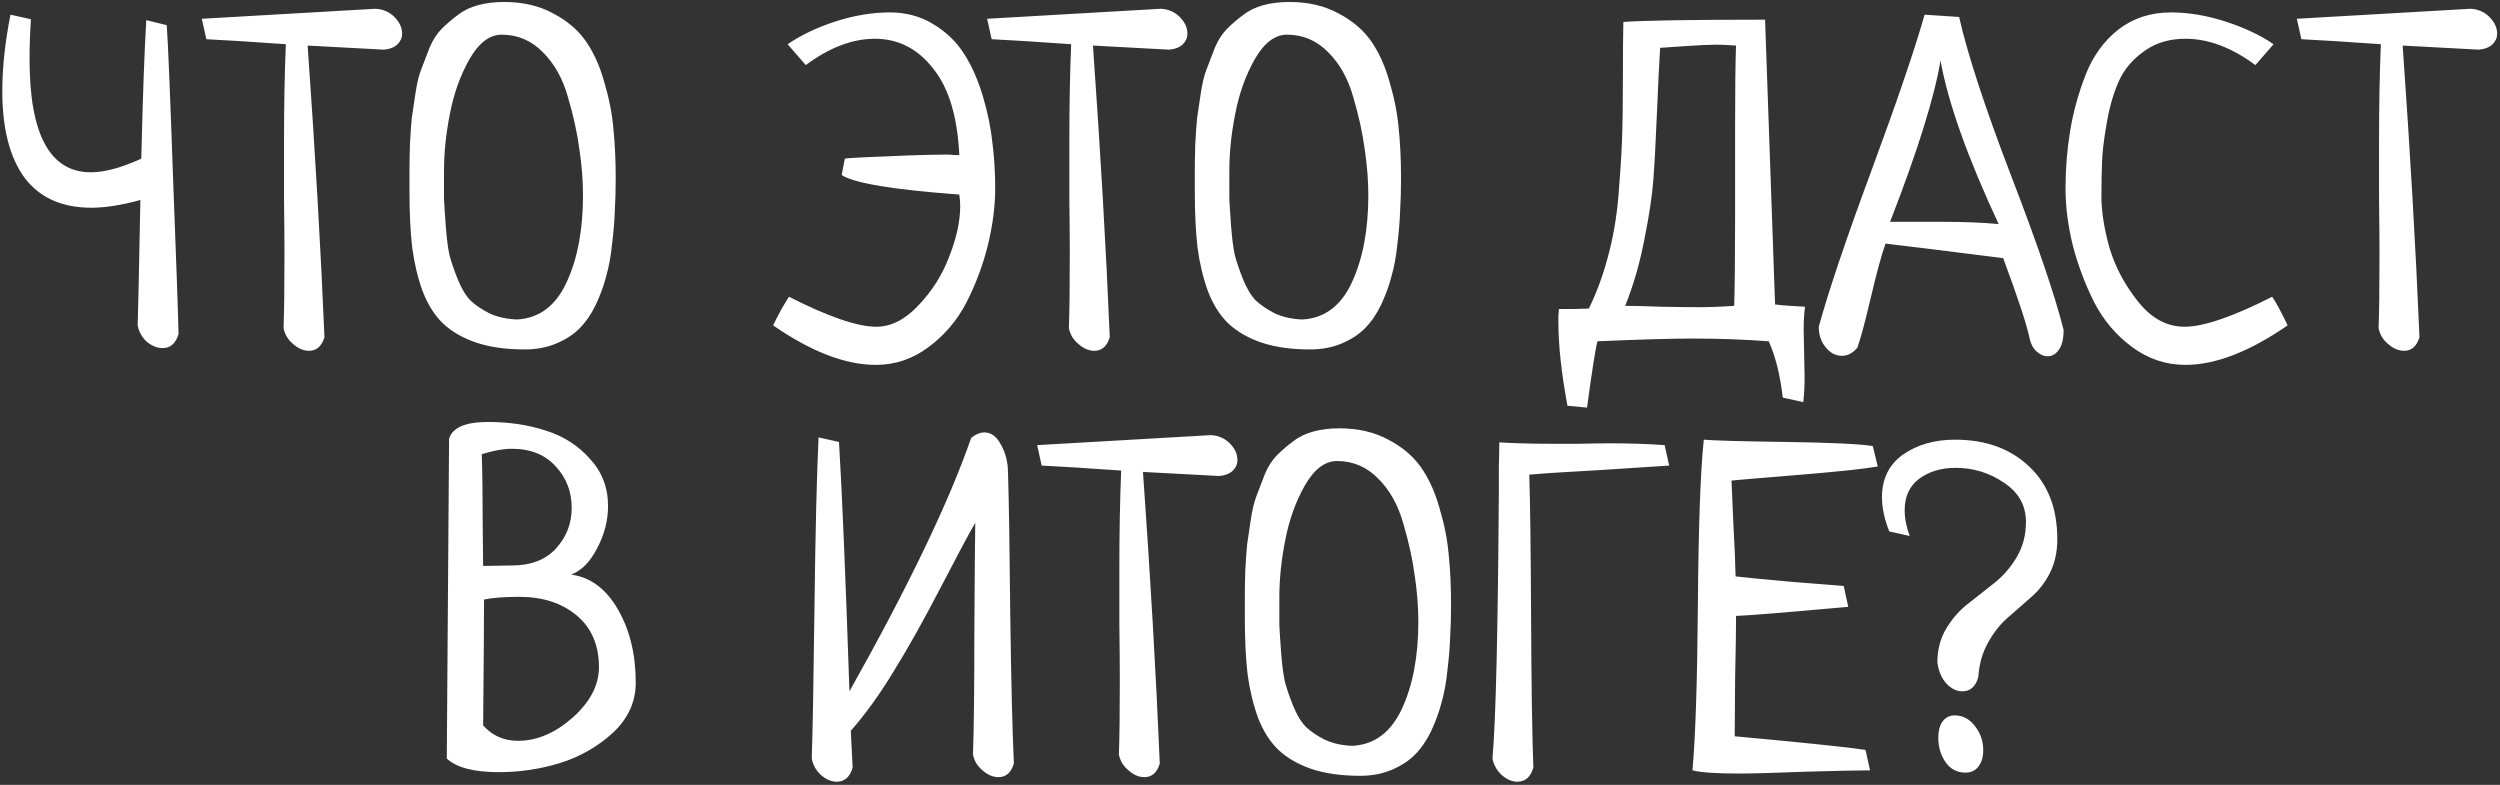 <?xml version="1.0" encoding="UTF-8"?> <svg xmlns="http://www.w3.org/2000/svg" width="516" height="162" viewBox="0 0 516 162" fill="none"><rect x="0" y="0" width="516" height="162" fill="#333333" stroke="none"/> <path d="M30.193 4.156L34.412 5.188C34.662 8.375 35.099 18.938 35.724 36.875C36.412 54.75 36.787 65.438 36.849 68.938C36.287 70.875 35.193 71.844 33.568 71.844C32.443 71.844 31.349 71.406 30.287 70.531C29.287 69.594 28.662 68.469 28.412 67.156C28.474 66.094 28.662 57.469 28.974 41.281C25.099 42.344 21.724 42.875 18.849 42.875C12.787 42.875 8.193 40.812 5.068 36.688C2.006 32.5 0.474 26.531 0.474 18.781C0.474 13.969 1.037 8.719 2.162 3.031L6.381 3.969C6.193 6.906 6.099 9.656 6.099 12.219C6.099 27.781 10.318 35.562 18.756 35.562C21.568 35.562 25.037 34.625 29.162 32.75C29.474 19.75 29.818 10.219 30.193 4.156ZM42.591 8.094L41.653 3.875L77.466 1.812C79.028 1.875 80.341 2.438 81.403 3.5C82.466 4.562 82.997 5.719 82.997 6.969C82.997 7.781 82.684 8.5 82.059 9.125C81.434 9.75 80.497 10.125 79.247 10.25L63.497 9.406C65.059 31.469 66.216 51.531 66.966 69.594C66.403 71.469 65.341 72.406 63.778 72.406C62.653 72.406 61.559 71.938 60.497 71C59.434 70.125 58.778 69.031 58.528 67.719C58.653 64.344 58.716 59.219 58.716 52.344C58.716 49.781 58.684 45.938 58.622 40.812C58.622 35.688 58.622 31.844 58.622 29.281C58.622 21.844 58.747 15.125 58.997 9.125C51.934 8.625 46.466 8.281 42.591 8.094ZM84.519 39.594C84.519 37.469 84.519 35.875 84.519 34.812C84.519 33.688 84.551 32 84.613 29.75C84.738 27.5 84.863 25.719 84.988 24.406C85.176 23.094 85.426 21.406 85.738 19.344C86.051 17.219 86.457 15.531 86.957 14.281C87.457 12.969 88.019 11.5 88.644 9.875C89.332 8.25 90.176 6.938 91.176 5.938C92.176 4.938 93.269 4 94.457 3.125C95.644 2.188 97.051 1.5 98.676 1.062C100.301 0.625 102.082 0.406 104.019 0.406C107.894 0.406 111.269 1.188 114.144 2.75C117.019 4.25 119.269 6.156 120.894 8.469C122.519 10.781 123.801 13.625 124.738 17C125.738 20.375 126.363 23.594 126.613 26.656C126.926 29.719 127.082 33.094 127.082 36.781C127.082 39.281 127.019 41.531 126.894 43.531C126.832 45.531 126.644 47.812 126.332 50.375C126.082 52.875 125.676 55.094 125.113 57.031C124.613 58.969 123.894 60.938 122.957 62.938C122.019 64.875 120.894 66.5 119.582 67.812C118.332 69.062 116.738 70.094 114.801 70.906C112.863 71.719 110.707 72.125 108.332 72.125C104.457 72.125 101.113 71.656 98.301 70.719C95.551 69.781 93.269 68.469 91.457 66.781C89.707 65.094 88.301 62.875 87.238 60.125C86.238 57.375 85.519 54.375 85.082 51.125C84.707 47.875 84.519 44.031 84.519 39.594ZM120.332 40.344C120.332 37.281 120.082 34.094 119.582 30.781C119.144 27.469 118.363 23.906 117.238 20.094C116.176 16.281 114.457 13.188 112.082 10.812C109.707 8.375 106.863 7.156 103.551 7.156C101.051 7.156 98.832 8.844 96.894 12.219C95.019 15.531 93.676 19.281 92.863 23.469C92.051 27.594 91.644 31.5 91.644 35.188C91.644 37.75 91.644 39.719 91.644 41.094C91.707 42.406 91.832 44.312 92.019 46.812C92.207 49.25 92.457 51.188 92.769 52.625C93.144 54.062 93.707 55.719 94.457 57.594C95.207 59.469 96.082 60.938 97.082 62C98.144 63 99.488 63.906 101.113 64.719C102.801 65.469 104.676 65.875 106.738 65.938C111.301 65.688 114.707 63.125 116.957 58.25C119.207 53.375 120.332 47.406 120.332 40.344ZM198.002 32C197.627 24.062 195.814 18.094 192.564 14.094C189.377 10.031 185.377 8 180.564 8C175.939 8 171.189 9.812 166.314 13.438L162.564 9.125C165.314 7.25 168.596 5.688 172.408 4.438C176.283 3.188 180.033 2.562 183.658 2.562C187.033 2.562 190.033 3.375 192.658 5C195.346 6.625 197.471 8.688 199.033 11.188C200.596 13.625 201.877 16.531 202.877 19.906C203.877 23.281 204.533 26.5 204.846 29.562C205.221 32.562 205.408 35.656 205.408 38.844C205.408 42.531 204.908 46.438 203.908 50.562C202.908 54.625 201.439 58.562 199.502 62.375C197.564 66.125 194.939 69.219 191.627 71.656C188.377 74.094 184.752 75.312 180.752 75.312C174.502 75.312 167.439 72.594 159.564 67.156C160.752 64.719 161.846 62.75 162.846 61.25C170.971 65.375 176.971 67.438 180.846 67.438C183.908 67.438 186.814 65.969 189.564 63.031C192.377 60.094 194.502 56.719 195.939 52.906C197.439 49.094 198.189 45.625 198.189 42.5C198.189 41.812 198.127 41.031 198.002 40.156C184.377 39.156 176.283 37.812 173.721 36.125L174.377 32.75C174.377 32.688 175.658 32.594 178.221 32.469C180.783 32.344 183.783 32.219 187.221 32.094C190.658 31.969 193.408 31.906 195.471 31.906C195.846 31.906 196.314 31.938 196.877 32C197.502 32 197.877 32 198.002 32ZM204.681 8.094L203.743 3.875L239.556 1.812C241.118 1.875 242.431 2.438 243.493 3.5C244.556 4.562 245.087 5.719 245.087 6.969C245.087 7.781 244.774 8.5 244.149 9.125C243.524 9.75 242.587 10.125 241.337 10.25L225.587 9.406C227.149 31.469 228.306 51.531 229.056 69.594C228.493 71.469 227.431 72.406 225.868 72.406C224.743 72.406 223.649 71.938 222.587 71C221.524 70.125 220.868 69.031 220.618 67.719C220.743 64.344 220.806 59.219 220.806 52.344C220.806 49.781 220.774 45.938 220.712 40.812C220.712 35.688 220.712 31.844 220.712 29.281C220.712 21.844 220.837 15.125 221.087 9.125C214.024 8.625 208.556 8.281 204.681 8.094ZM246.609 39.594C246.609 37.469 246.609 35.875 246.609 34.812C246.609 33.688 246.641 32 246.703 29.75C246.828 27.5 246.953 25.719 247.078 24.406C247.266 23.094 247.516 21.406 247.828 19.344C248.141 17.219 248.547 15.531 249.047 14.281C249.547 12.969 250.109 11.5 250.734 9.875C251.422 8.25 252.266 6.938 253.266 5.938C254.266 4.938 255.359 4 256.547 3.125C257.734 2.188 259.141 1.5 260.766 1.062C262.391 0.625 264.172 0.406 266.109 0.406C269.984 0.406 273.359 1.188 276.234 2.75C279.109 4.25 281.359 6.156 282.984 8.469C284.609 10.781 285.891 13.625 286.828 17C287.828 20.375 288.453 23.594 288.703 26.656C289.016 29.719 289.172 33.094 289.172 36.781C289.172 39.281 289.109 41.531 288.984 43.531C288.922 45.531 288.734 47.812 288.422 50.375C288.172 52.875 287.766 55.094 287.203 57.031C286.703 58.969 285.984 60.938 285.047 62.938C284.109 64.875 282.984 66.5 281.672 67.812C280.422 69.062 278.828 70.094 276.891 70.906C274.953 71.719 272.797 72.125 270.422 72.125C266.547 72.125 263.203 71.656 260.391 70.719C257.641 69.781 255.359 68.469 253.547 66.781C251.797 65.094 250.391 62.875 249.328 60.125C248.328 57.375 247.609 54.375 247.172 51.125C246.797 47.875 246.609 44.031 246.609 39.594ZM282.422 40.344C282.422 37.281 282.172 34.094 281.672 30.781C281.234 27.469 280.453 23.906 279.328 20.094C278.266 16.281 276.547 13.188 274.172 10.812C271.797 8.375 268.953 7.156 265.641 7.156C263.141 7.156 260.922 8.844 258.984 12.219C257.109 15.531 255.766 19.281 254.953 23.469C254.141 27.594 253.734 31.5 253.734 35.188C253.734 37.75 253.734 39.719 253.734 41.094C253.797 42.406 253.922 44.312 254.109 46.812C254.297 49.25 254.547 51.188 254.859 52.625C255.234 54.062 255.797 55.719 256.547 57.594C257.297 59.469 258.172 60.938 259.172 62C260.234 63 261.578 63.906 263.203 64.719C264.891 65.469 266.766 65.875 268.828 65.938C273.391 65.688 276.797 63.125 279.047 58.25C281.297 53.375 282.422 47.406 282.422 40.344ZM372.186 83L367.967 82.062C367.404 77.312 366.436 73.438 365.061 70.438C359.873 70.062 354.686 69.875 349.498 69.875C345.061 69.875 338.467 70.062 329.717 70.438C329.342 71.75 328.623 76.312 327.561 84.125L323.529 83.75C322.279 77.062 321.654 71.312 321.654 66.5C321.654 66.25 321.654 65.812 321.654 65.188C321.717 64.562 321.748 64.094 321.748 63.781C321.811 63.781 322.842 63.781 324.842 63.781C326.842 63.719 327.873 63.688 327.936 63.688C329.561 60.375 330.873 56.812 331.873 53C332.936 49.125 333.654 45 334.029 40.625C334.404 36.188 334.654 32.312 334.779 29C334.904 25.625 334.967 21.344 334.967 16.156C334.967 10.969 334.998 7.094 335.061 4.531C339.436 4.219 349.186 4.062 364.311 4.062L366.373 62.844C367.373 62.969 368.404 63.062 369.467 63.125C370.529 63.188 371.561 63.25 372.561 63.312C372.373 64.625 372.279 66.25 372.279 68.188C372.279 69.188 372.311 70.75 372.373 72.875C372.436 75.062 372.467 76.688 372.467 77.75C372.467 79.875 372.373 81.625 372.186 83ZM335.436 63.125C337.123 63.125 339.654 63.188 343.029 63.312C346.404 63.375 348.904 63.406 350.529 63.406C352.904 63.406 355.373 63.312 357.936 63.125C358.061 59.188 358.123 53.031 358.123 44.656V26C358.123 18.562 358.186 13.031 358.311 9.406C356.561 9.281 355.248 9.219 354.373 9.219C352.936 9.219 350.842 9.312 348.092 9.5C345.404 9.688 343.592 9.812 342.654 9.875C342.467 12.688 342.248 17.125 341.998 23.188C341.748 29.188 341.498 33.844 341.248 37.156C340.998 40.469 340.373 44.594 339.373 49.531C338.436 54.406 337.123 58.938 335.436 63.125ZM397.239 3.031L404.364 3.5C406.114 11.25 409.708 22.219 415.146 36.406C420.583 50.531 424.177 61.094 425.927 68.094C425.927 69.906 425.614 71.25 424.989 72.125C424.364 73.062 423.583 73.531 422.646 73.531C421.833 73.531 421.052 73.188 420.302 72.5C419.614 71.875 419.146 70.969 418.896 69.781C418.333 67.031 416.521 61.531 413.458 53.281C400.583 51.656 392.489 50.656 389.177 50.281C388.364 52.531 387.364 56.188 386.177 61.25C384.989 66.312 384.052 69.812 383.364 71.75C382.427 72.875 381.364 73.438 380.177 73.438C378.864 73.438 377.739 72.844 376.802 71.656C375.864 70.531 375.396 69.125 375.396 67.438C377.396 60.125 381.021 49.375 386.271 35.188C391.521 21 395.177 10.281 397.239 3.031ZM400.521 12.5C399.271 20.062 395.802 31.156 390.114 45.781H400.614C405.364 45.781 409.333 45.938 412.521 46.25C406.083 32.438 402.083 21.188 400.521 12.5ZM469.262 9.125L465.512 13.438C460.637 9.812 455.824 8 451.074 8C447.949 8 445.262 8.75 443.012 10.25C440.762 11.75 439.043 13.562 437.856 15.688C436.731 17.812 435.824 20.5 435.137 23.75C434.512 27 434.106 29.812 433.918 32.188C433.793 34.562 433.731 37.344 433.731 40.531C433.731 43.656 434.293 47.219 435.418 51.219C436.606 55.156 438.574 58.844 441.324 62.281C444.074 65.719 447.262 67.438 450.887 67.438C454.824 67.438 460.856 65.375 468.981 61.25C469.793 62.438 470.856 64.406 472.168 67.156C464.293 72.594 457.262 75.312 451.074 75.312C447.074 75.312 443.418 74.094 440.106 71.656C436.793 69.219 434.168 66.125 432.231 62.375C430.356 58.625 428.887 54.719 427.824 50.656C426.824 46.531 426.324 42.625 426.324 38.938C426.324 34.875 426.637 30.938 427.262 27.125C427.887 23.25 428.949 19.375 430.449 15.5C431.949 11.625 434.199 8.5 437.199 6.125C440.262 3.75 443.887 2.562 448.074 2.562C451.699 2.562 455.449 3.188 459.324 4.438C463.199 5.688 466.512 7.25 469.262 9.125ZM475.003 8.094L474.066 3.875L509.878 1.812C511.441 1.875 512.753 2.438 513.816 3.5C514.878 4.562 515.409 5.719 515.409 6.969C515.409 7.781 515.097 8.5 514.472 9.125C513.847 9.75 512.909 10.125 511.659 10.25L495.909 9.406C497.472 31.469 498.628 51.531 499.378 69.594C498.816 71.469 497.753 72.406 496.191 72.406C495.066 72.406 493.972 71.938 492.909 71C491.847 70.125 491.191 69.031 490.941 67.719C491.066 64.344 491.128 59.219 491.128 52.344C491.128 49.781 491.097 45.938 491.034 40.812C491.034 35.688 491.034 31.844 491.034 29.281C491.034 21.844 491.159 15.125 491.409 9.125C484.347 8.625 478.878 8.281 475.003 8.094ZM92.218 156.562L92.687 90.562C93.374 88.25 96.062 87.094 100.749 87.094C105.062 87.094 109.031 87.688 112.656 88.875C116.281 90 119.312 91.938 121.749 94.688C124.249 97.375 125.499 100.625 125.499 104.438C125.499 107.438 124.749 110.344 123.249 113.156C121.812 115.969 120.031 117.781 117.906 118.594C121.906 119.156 125.124 121.562 127.562 125.812C129.999 130.062 131.218 135.094 131.218 140.906C131.218 144.844 129.656 148.281 126.531 151.219C123.406 154.094 119.749 156.188 115.562 157.5C111.437 158.75 107.249 159.375 102.999 159.375C97.812 159.375 94.218 158.438 92.218 156.562ZM99.906 123.75C99.906 128.062 99.843 136.719 99.718 149.719C101.593 151.844 103.999 152.906 106.937 152.906C110.812 152.906 114.562 151.312 118.187 148.125C121.812 144.875 123.624 141.406 123.624 137.719C123.624 133.156 122.093 129.594 119.031 127.031C115.968 124.469 112.031 123.188 107.218 123.188C104.031 123.188 101.593 123.375 99.906 123.75ZM99.718 116.812L105.531 116.719C109.531 116.719 112.593 115.562 114.718 113.25C116.906 110.875 117.999 108.062 117.999 104.812C117.999 101.5 116.906 98.656 114.718 96.281C112.531 93.844 109.499 92.625 105.624 92.625C103.874 92.625 101.812 93 99.437 93.75C99.562 97.562 99.624 102.281 99.624 107.906C99.687 113.531 99.718 116.5 99.718 116.812ZM168.951 90.281L173.169 91.219C173.794 101.531 174.513 118.688 175.326 142.688C187.513 121 195.888 103.562 200.451 90.375C201.388 89.625 202.294 89.25 203.169 89.25C204.544 89.25 205.669 90.062 206.544 91.688C207.482 93.312 207.982 95.156 208.044 97.219C208.232 103.031 208.388 112.844 208.513 126.656C208.701 140.469 208.951 150.781 209.263 157.594C208.701 159.469 207.638 160.406 206.076 160.406C204.951 160.406 203.857 159.938 202.794 159C201.732 158.125 201.076 157.031 200.826 155.719C201.013 150.281 201.107 141.938 201.107 130.688C201.169 119.438 201.232 111.844 201.294 107.906C199.919 110.281 197.513 114.781 194.076 121.406C190.638 128.031 187.451 133.719 184.513 138.469C181.638 143.219 178.669 147.344 175.607 150.844L175.982 158.438C175.419 160.375 174.326 161.344 172.701 161.344C171.576 161.344 170.482 160.875 169.419 159.938C168.419 159 167.794 157.875 167.544 156.562C167.732 151.25 167.919 140.844 168.107 125.344C168.294 109.844 168.576 98.156 168.951 90.281ZM215.004 96.094L214.067 91.875L249.879 89.812C251.442 89.875 252.754 90.438 253.817 91.5C254.879 92.562 255.411 93.719 255.411 94.969C255.411 95.781 255.098 96.5 254.473 97.125C253.848 97.75 252.911 98.125 251.661 98.25L235.911 97.406C237.473 119.469 238.629 139.531 239.379 157.594C238.817 159.469 237.754 160.406 236.192 160.406C235.067 160.406 233.973 159.938 232.911 159C231.848 158.125 231.192 157.031 230.942 155.719C231.067 152.344 231.129 147.219 231.129 140.344C231.129 137.781 231.098 133.938 231.036 128.812C231.036 123.688 231.036 119.844 231.036 117.281C231.036 109.844 231.161 103.125 231.411 97.125C224.348 96.625 218.879 96.281 215.004 96.094ZM256.933 127.594C256.933 125.469 256.933 123.875 256.933 122.812C256.933 121.688 256.964 120 257.027 117.75C257.152 115.5 257.277 113.719 257.402 112.406C257.589 111.094 257.839 109.406 258.152 107.344C258.464 105.219 258.871 103.531 259.371 102.281C259.871 100.969 260.433 99.5 261.058 97.875C261.746 96.25 262.589 94.938 263.589 93.938C264.589 92.938 265.683 92 266.871 91.125C268.058 90.188 269.464 89.5 271.089 89.062C272.714 88.625 274.496 88.406 276.433 88.406C280.308 88.406 283.683 89.188 286.558 90.75C289.433 92.25 291.683 94.156 293.308 96.469C294.933 98.781 296.214 101.625 297.152 105C298.152 108.375 298.777 111.594 299.027 114.656C299.339 117.719 299.496 121.094 299.496 124.781C299.496 127.281 299.433 129.531 299.308 131.531C299.246 133.531 299.058 135.812 298.746 138.375C298.496 140.875 298.089 143.094 297.527 145.031C297.027 146.969 296.308 148.938 295.371 150.938C294.433 152.875 293.308 154.5 291.996 155.812C290.746 157.062 289.152 158.094 287.214 158.906C285.277 159.719 283.121 160.125 280.746 160.125C276.871 160.125 273.527 159.656 270.714 158.719C267.964 157.781 265.683 156.469 263.871 154.781C262.121 153.094 260.714 150.875 259.652 148.125C258.652 145.375 257.933 142.375 257.496 139.125C257.121 135.875 256.933 132.031 256.933 127.594ZM292.746 128.344C292.746 125.281 292.496 122.094 291.996 118.781C291.558 115.469 290.777 111.906 289.652 108.094C288.589 104.281 286.871 101.188 284.496 98.812C282.121 96.375 279.277 95.156 275.964 95.156C273.464 95.156 271.246 96.844 269.308 100.219C267.433 103.531 266.089 107.281 265.277 111.469C264.464 115.594 264.058 119.5 264.058 123.188C264.058 125.75 264.058 127.719 264.058 129.094C264.121 130.406 264.246 132.312 264.433 134.812C264.621 137.25 264.871 139.188 265.183 140.625C265.558 142.062 266.121 143.719 266.871 145.594C267.621 147.469 268.496 148.938 269.496 150C270.558 151 271.902 151.906 273.527 152.719C275.214 153.469 277.089 153.875 279.152 153.938C283.714 153.688 287.121 151.125 289.371 146.25C291.621 141.375 292.746 135.406 292.746 128.344ZM343.581 91.875L344.518 96.094C341.768 96.281 336.956 96.594 330.081 97.031C323.206 97.406 318.393 97.719 315.643 97.969C315.831 103.906 315.956 113.844 316.018 127.781C316.081 141.719 316.237 151.938 316.487 158.438C315.924 160.375 314.831 161.344 313.206 161.344C312.081 161.344 310.987 160.875 309.924 159.938C308.924 159 308.299 157.875 308.049 156.562C308.737 148.688 309.174 130.281 309.362 101.344C309.362 100.281 309.362 98.656 309.362 96.469C309.424 94.281 309.456 92.562 309.456 91.312C312.831 91.5 316.237 91.594 319.674 91.594C321.049 91.594 323.112 91.594 325.862 91.594C328.612 91.531 330.674 91.5 332.049 91.5C336.299 91.5 340.143 91.625 343.581 91.875ZM385.041 154.781L385.978 159C383.541 159 379.103 159.094 372.666 159.281C366.291 159.531 361.666 159.656 358.791 159.656C354.166 159.656 351.009 159.438 349.322 159C349.947 152.125 350.322 140.625 350.447 124.5C350.572 108.375 350.978 97.125 351.666 90.75C353.791 90.938 359.416 91.094 368.541 91.219C377.728 91.344 383.728 91.625 386.541 92.062L387.572 96.281C384.759 96.781 379.134 97.375 370.697 98.062C362.259 98.75 357.822 99.125 357.384 99.188C357.447 100.625 357.572 103.562 357.759 108C358.009 112.438 358.166 116.094 358.228 118.969C360.353 119.219 364.228 119.594 369.853 120.094C375.478 120.531 379.041 120.812 380.541 120.938L381.478 125.25C368.291 126.438 360.572 127.062 358.322 127.125C358.322 129.875 358.259 134.062 358.134 139.688C358.072 145.25 358.041 149.344 358.041 151.969C372.353 153.281 381.353 154.219 385.041 154.781ZM394.157 110.625L389.938 109.688C388.938 107.125 388.438 104.781 388.438 102.656C388.438 98.844 389.876 95.906 392.751 93.844C395.688 91.781 399.282 90.75 403.532 90.75C409.844 90.75 414.938 92.594 418.813 96.281C422.688 99.906 424.626 104.906 424.626 111.281C424.626 113.969 424.094 116.344 423.032 118.406C421.969 120.406 420.657 122.062 419.094 123.375C417.594 124.688 416.063 126.031 414.501 127.406C412.938 128.719 411.563 130.438 410.376 132.562C409.188 134.625 408.501 137.031 408.313 139.781C407.751 141.719 406.657 142.688 405.032 142.688C403.844 142.688 402.751 142.156 401.751 141.094C400.751 140.031 400.126 138.562 399.876 136.688C399.876 134.062 400.501 131.719 401.751 129.656C403.001 127.594 404.532 125.875 406.344 124.5C408.157 123.062 409.938 121.656 411.688 120.281C413.501 118.844 415.032 117.062 416.282 114.938C417.532 112.812 418.157 110.406 418.157 107.719C418.157 104.344 416.657 101.656 413.657 99.656C410.657 97.594 407.313 96.562 403.626 96.562C400.688 96.562 398.188 97.312 396.126 98.812C394.126 100.312 393.126 102.469 393.126 105.281C393.126 106.969 393.469 108.75 394.157 110.625ZM403.438 147.656C405.126 147.656 406.532 148.406 407.657 149.906C408.782 151.344 409.344 153 409.344 154.875C409.344 156.25 409.001 157.375 408.313 158.25C407.688 159.062 406.813 159.469 405.688 159.469C403.938 159.469 402.563 158.75 401.563 157.312C400.563 155.875 400.063 154.188 400.063 152.25C400.063 150.875 400.344 149.781 400.907 148.969C401.532 148.094 402.376 147.656 403.438 147.656Z" fill="white"></path> </svg> 